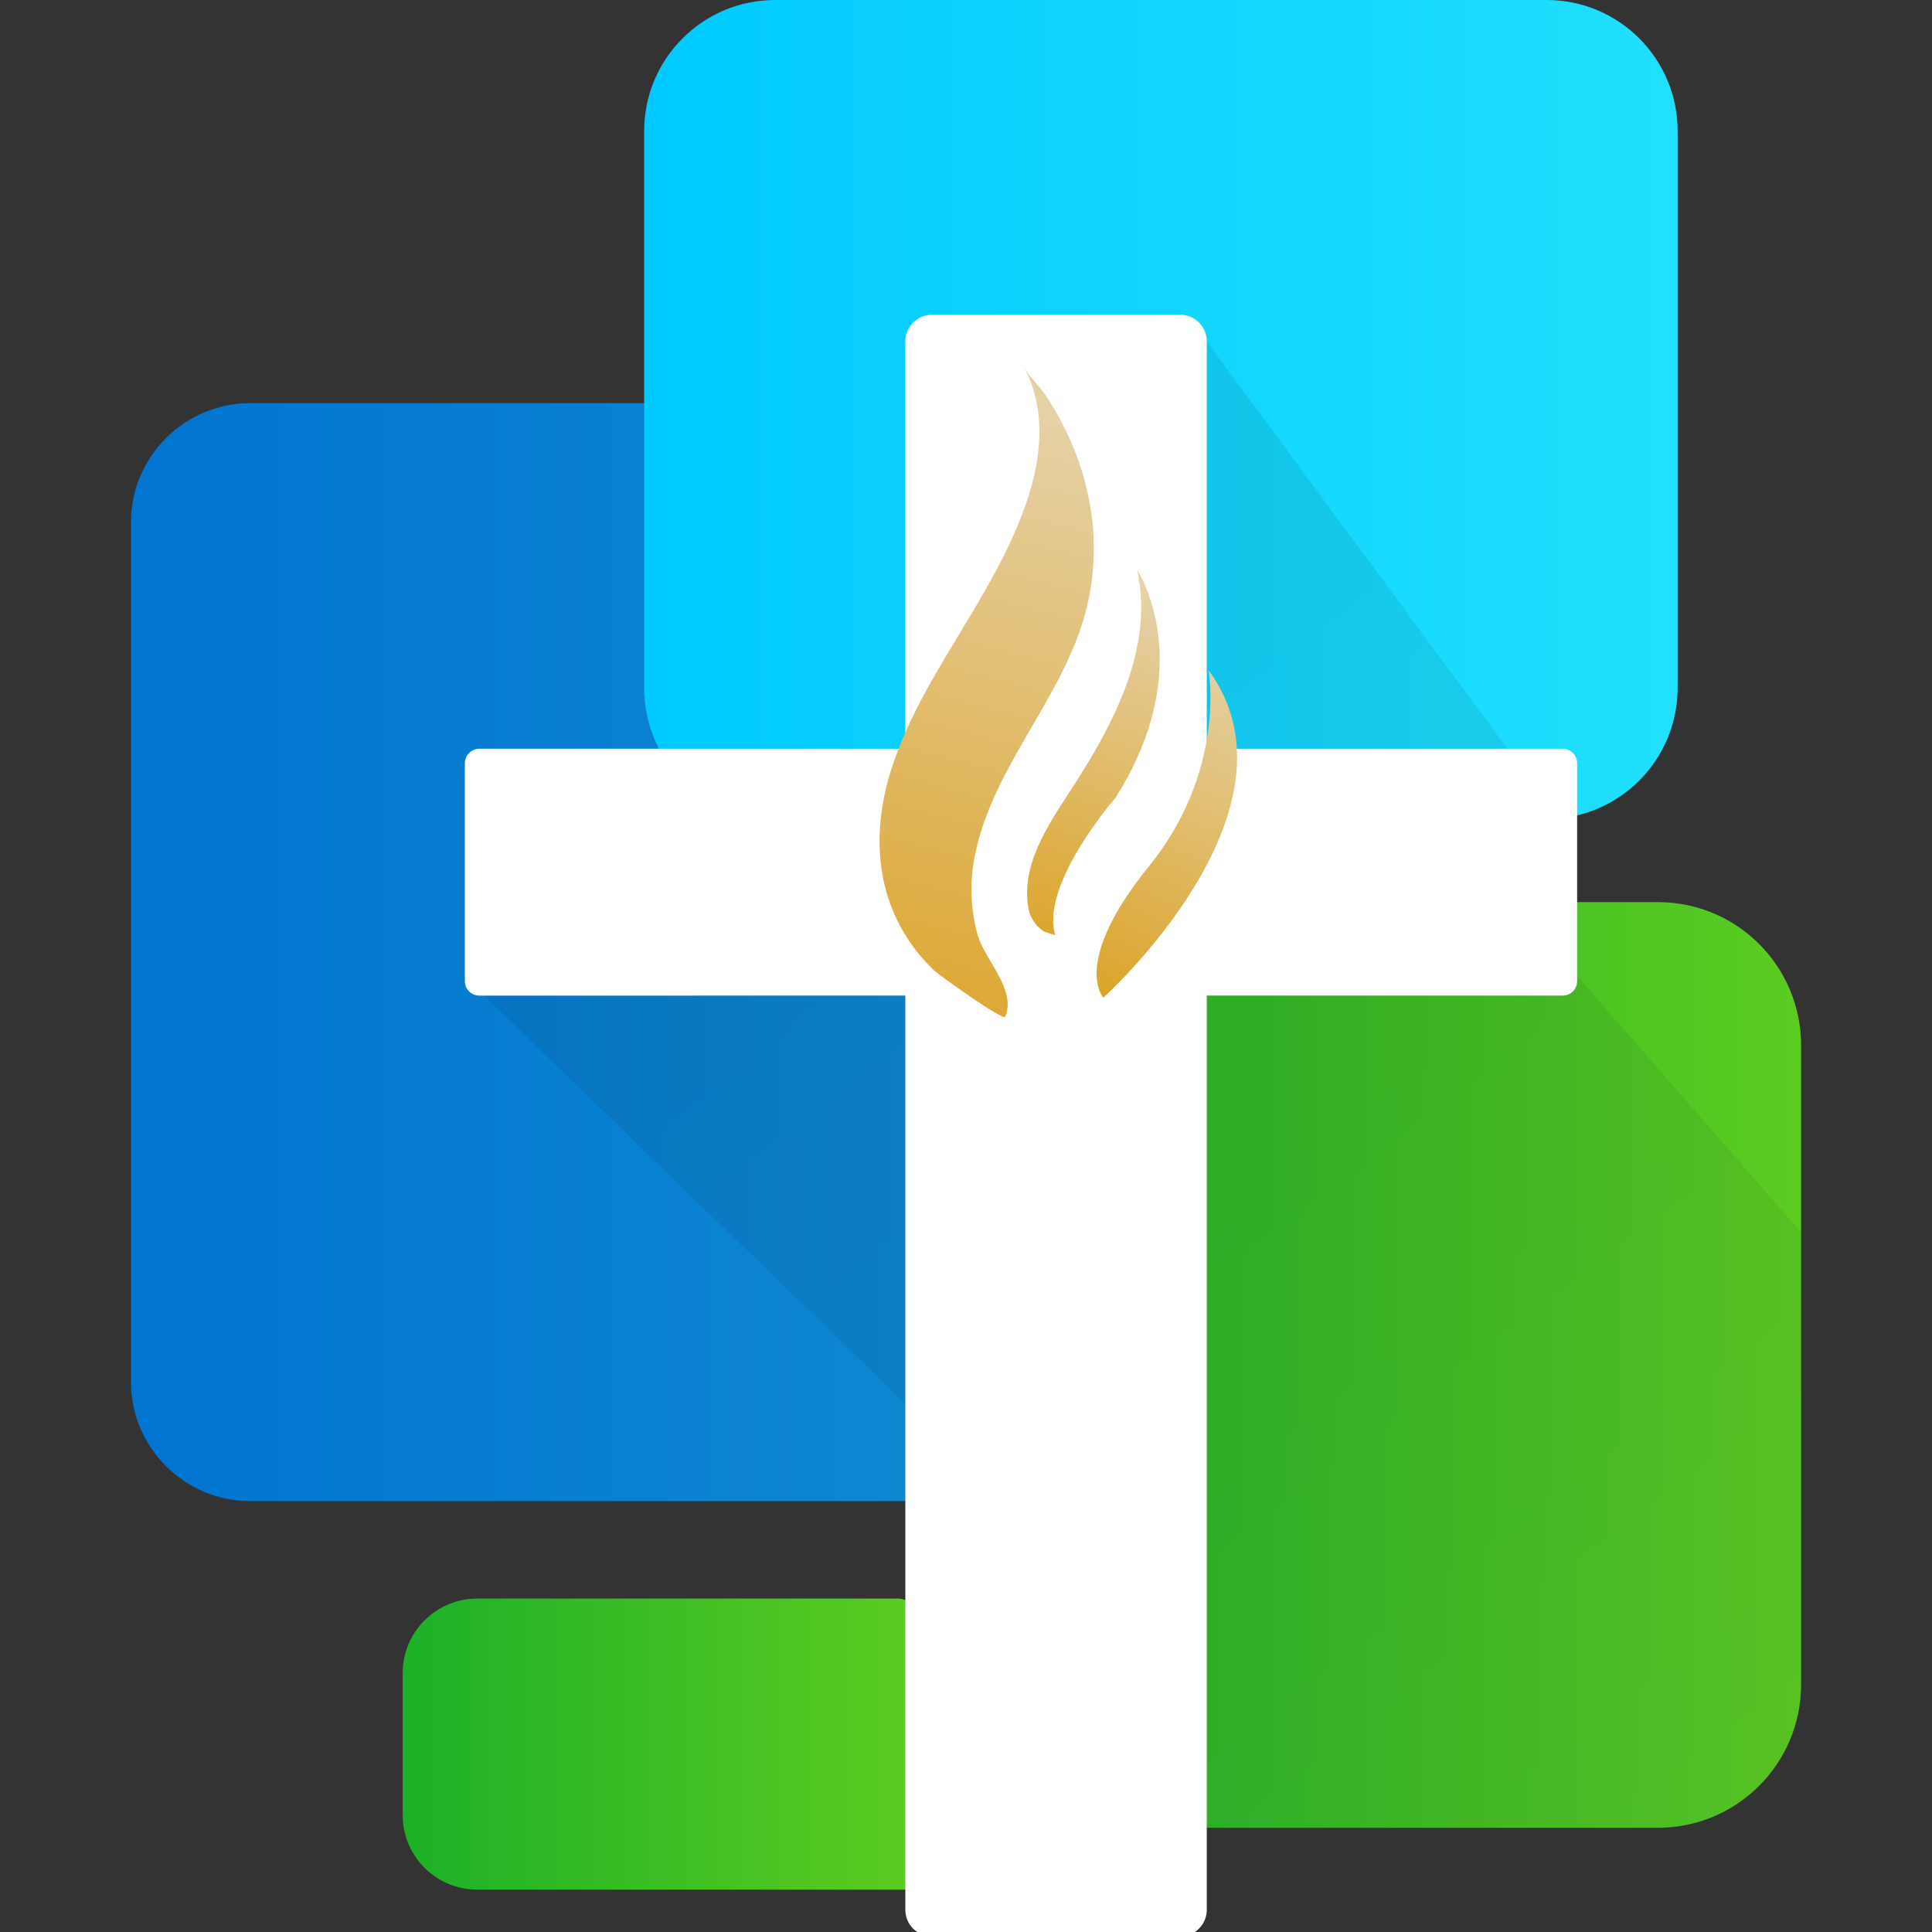 <?xml version="1.0" encoding="utf-8"?>
<!-- Generator: Adobe Illustrator 26.0.1, SVG Export Plug-In . SVG Version: 6.00 Build 0)  -->
<svg version="1.1" id="Capa_1" xmlns="http://www.w3.org/2000/svg" xmlns:xlink="http://www.w3.org/1999/xlink" x="0px" y="0px"
	 viewBox="0 0 500 500" style="enable-background:new 0 0 500 500;" xml:space="preserve">
<rect x="0" y="0" width="500" height="500" fill="#333333" stroke="none"/>
<style type="text/css">
	.st0{fill:url(#SVGID_1_);}
	.st1{fill:url(#SVGID_00000144309550044766020160000005408893003859266195_);}
	.st2{fill:url(#SVGID_00000111886078884672425060000003018117385336741564_);}
	.st3{fill:url(#SVGID_00000133493955158135870400000001008367740407916703_);}
	.st4{opacity:0.08;fill:url(#SVGID_00000084498081173262308120000009169773666414380672_);enable-background:new    ;}
	.st5{fill:#FFFFFF;}
	.st6{fill:url(#SVGID_00000159437414939809146180000006005142597927542963_);}
	.st7{fill:url(#SVGID_00000109736526597336626400000011610815259094581659_);}
	.st8{fill:url(#SVGID_00000142855095522595886500000018321149653465994894_);}
</style>
<g>
	
		<linearGradient id="SVGID_1_" gradientUnits="userSpaceOnUse" x1="33.88" y1="255.587" x2="310.81" y2="255.587" gradientTransform="matrix(1 0 0 -1 0 502)">
		<stop  offset="0" style="stop-color:#0075D1"/>
		<stop  offset="1" style="stop-color:#138ED1"/>
	</linearGradient>
	<path class="st0" d="M64.81,104.33h215.07c17.08,0,30.93,13.85,30.93,30.93v222.3c0,17.08-13.85,30.93-30.93,30.93H64.81
		c-17.08,0-30.93-13.85-30.93-30.93v-222.3C33.88,118.18,47.73,104.33,64.81,104.33z"/>
	
		<linearGradient id="SVGID_00000170993285777722097730000009882759280891331993_" gradientUnits="userSpaceOnUse" x1="166.714" y1="396.029" x2="434.174" y2="396.029" gradientTransform="matrix(1 0 0 -1 0 502)">
		<stop  offset="0" style="stop-color:#00CAFF"/>
		<stop  offset="1" style="stop-color:#21E0FD"/>
	</linearGradient>
	<path style="fill:url(#SVGID_00000170993285777722097730000009882759280891331993_);" d="M200.62,0h199.64
		c18.73,0,33.91,15.18,33.91,33.91v144.13c0,18.73-15.18,33.91-33.91,33.91H200.62c-18.73,0-33.91-15.18-33.91-33.91V33.91
		C166.71,15.18,181.89,0,200.62,0z"/>
	
		<linearGradient id="SVGID_00000150807489673020196740000005089027766891881602_" gradientUnits="userSpaceOnUse" x1="248.083" y1="148.759" x2="466.12" y2="148.759" gradientTransform="matrix(1 0 0 -1 0 502)">
		<stop  offset="0" style="stop-color:#1DB027"/>
		<stop  offset="1" style="stop-color:#5CCC21"/>
	</linearGradient>
	<path style="fill:url(#SVGID_00000150807489673020196740000005089027766891881602_);" d="M466.12,270.51v165.47
		c-0.01,20.46-16.59,37.04-37.05,37.04H285.13c-20.46-0.01-37.04-16.59-37.04-37.04V270.51c-0.01-20.45,16.56-37.03,37.01-37.04
		c0.01,0,0.03,0,0.04,0h143.94C449.52,233.46,466.11,250.04,466.12,270.51C466.12,270.5,466.12,270.5,466.12,270.51z"/>
	
		<linearGradient id="SVGID_00000089550304566244560780000000338845587518564526_" gradientUnits="userSpaceOnUse" x1="104.215" y1="50.63" x2="237.328" y2="50.63" gradientTransform="matrix(1 0 0 -1 0 502)">
		<stop  offset="0" style="stop-color:#1DB027"/>
		<stop  offset="1" style="stop-color:#5CCC21"/>
	</linearGradient>
	<path style="fill:url(#SVGID_00000089550304566244560780000000338845587518564526_);" d="M123.5,413.71h108.84
		c2.75,0,4.98,2.23,4.98,4.98v70.35l0,0H123.5c-10.65-0.01-19.28-8.64-19.29-19.29v-36.74C104.22,422.35,112.85,413.71,123.5,413.71
		z"/>
	
		<linearGradient id="SVGID_00000145759790517474496410000014978988989860316053_" gradientUnits="userSpaceOnUse" x1="435.356" y1="44.764" x2="241.656" y2="299" gradientTransform="matrix(1 0 0 -1 0 502)">
		<stop  offset="0" style="stop-color:#29454A"/>
		<stop  offset="1" style="stop-color:#000000"/>
	</linearGradient>
	<path style="opacity:0.08;fill:url(#SVGID_00000145759790517474496410000014978988989860316053_);enable-background:new    ;" d="
		M466.12,318.9v117.07c-0.01,20.46-16.59,37.04-37.05,37.04H312.31v0.64l-0.67-0.64l-5.13-4.91l-50.86-79.67l-7.58-11.85
		l-13.78-13.31L125.35,257.72l108.95-28.35l13.78-3.59l6.44-13.78l8.5-18.16l35.92-76.82l13.36-28.65l77.83,105.42L402,209.84l0,0
		l3.41,23.58l2.75,19.17L466.12,318.9z"/>
	<path class="st5" d="M312.31,88.36v405.89c0.01,3.8-3.07,6.89-6.87,6.89c0,0-0.01,0-0.01,0H241.2c-3.81,0.01-6.9-3.08-6.9-6.88
		c0,0,0-0.01,0-0.01V88.36c0.01-3.81,3.09-6.9,6.9-6.9h64.23C309.24,81.46,312.32,84.55,312.31,88.36
		C312.31,88.36,312.31,88.36,312.31,88.36z"/>
	<path class="st5" d="M124.04,193.78h280.39c2.06,0,3.73,1.67,3.73,3.73v56.42c0,2.06-1.67,3.73-3.73,3.73H124.04
		c-2.06,0-3.73-1.67-3.73-3.73v-56.42C120.31,195.45,121.98,193.78,124.04,193.78z"/>
	
		<linearGradient id="SVGID_00000073697052348687394130000004093086421840120461_" gradientUnits="userSpaceOnUse" x1="276.897" y1="391.621" x2="233.857" y2="226.622" gradientTransform="matrix(1 0 0 -1 0 502)">
		<stop  offset="0" style="stop-color:#E5D1A5"/>
		<stop  offset="1" style="stop-color:#DCA328"/>
	</linearGradient>
	<path style="fill:url(#SVGID_00000073697052348687394130000004093086421840120461_);" d="M260.16,263.13
		c-0.5,1.17-17.36-10.95-18.46-12.02c-14.2-13.66-16.93-32.31-11.41-50.79c3.91-13.08,11.13-24.9,18.17-36.56
		c11.44-19.01,28.28-46.33,16.57-68.77c1.33,2.56,3.98,4.89,5.58,7.32c11.46,17.18,15.81,38.3,9.71,58.31
		c-3.18,10.42-8.86,19.85-14.33,29.27s-10.84,19.08-13.29,29.7c-1.84,7.45-1.71,15.25,0.39,22.64
		C255.01,248.53,263.07,256.18,260.16,263.13z"/>
	
		<linearGradient id="SVGID_00000173869376372851174420000000640847747153811353_" gradientUnits="userSpaceOnUse" x1="299.636" y1="346.073" x2="268.248" y2="256.399" gradientTransform="matrix(1 0 0 -1 0 502)">
		<stop  offset="0" style="stop-color:#E5D1A5"/>
		<stop  offset="1" style="stop-color:#DCA328"/>
	</linearGradient>
	<path style="fill:url(#SVGID_00000173869376372851174420000000640847747153811353_);" d="M294.29,147.55c0,0,16.3,24.22-5.56,58.85
		c0,0-19.66,22.53-15.62,35.64c0,0-2.75-0.85-2.99-1c-2.33-1.53-3.83-4.04-4.09-6.81c-1.66-11.88,6.66-22.75,12.66-32.21
		c9.96-15.63,19.55-34.35,15.83-53.44C294.46,148.25,294.38,147.9,294.29,147.55z"/>
	
		<linearGradient id="SVGID_00000120557779584820262500000009887145429992401305_" gradientUnits="userSpaceOnUse" x1="323.846" y1="328.128" x2="285.287" y2="242.935" gradientTransform="matrix(1 0 0 -1 0 502)">
		<stop  offset="0" style="stop-color:#E5D1A5"/>
		<stop  offset="1" style="stop-color:#DCA328"/>
	</linearGradient>
	<path style="fill:url(#SVGID_00000120557779584820262500000009887145429992401305_);" d="M312.79,173.45c0,0,4.7,25.89-15.48,50.79
		c-20.18,24.9-11.77,33.96-11.77,33.96S339.35,209.77,312.79,173.45z"/>
</g>
</svg>
